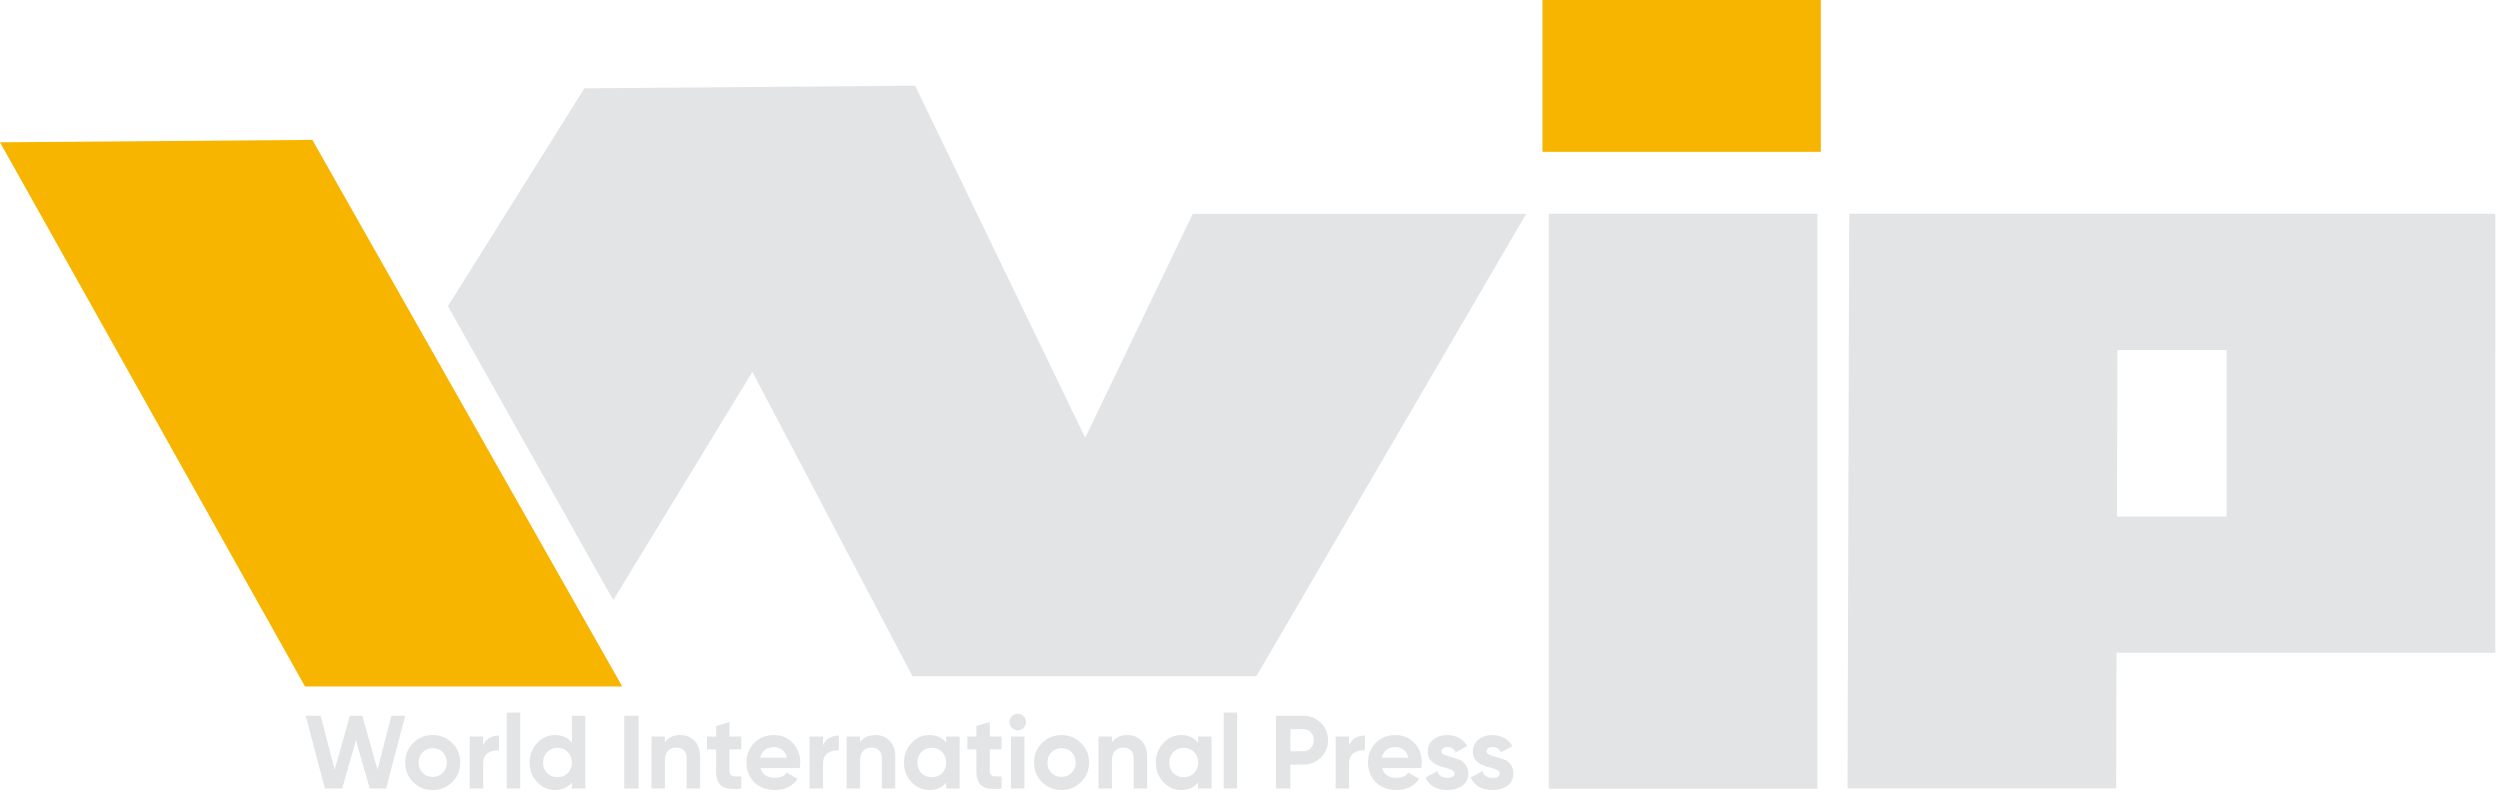 <?xml version="1.0" encoding="UTF-8"?>
<svg width="239px" height="77px" viewBox="0 0 239 77" version="1.1" xmlns="http://www.w3.org/2000/svg" xmlns:xlink="http://www.w3.org/1999/xlink">
    <title>Group 12</title>
    <g id="Symbols" stroke="none" stroke-width="1" fill="none" fill-rule="evenodd">
        <g id="footer" transform="translate(-62, -268)">
            <g id="Group-14" transform="translate(0, 78)">
                <g id="Group-12" transform="translate(62, 190)">
                    <g id="Group-11">
                        <g id="Group-10" transform="translate(0, 12.4)">
                            <g id="Group-7" opacity="0.21" transform="translate(28.8, 55)" fill="#767D86">
                                <path d="M84.116,2.873 C84.744,2.873 85.244,3.069 85.618,3.46 L85.738,3.598 L85.738,3.012 L87.021,3.012 L87.021,7.985 L85.738,7.985 L85.738,7.398 C85.353,7.883 84.813,8.124 84.116,8.124 C83.453,8.124 82.885,7.87 82.411,7.363 C81.937,6.856 81.7,6.234 81.7,5.498 C81.7,4.762 81.937,4.141 82.411,3.633 C82.885,3.126 83.453,2.873 84.116,2.873 Z M113.896,2.872 C114.3,2.872 114.668,2.963 115,3.146 C115.276,3.298 115.504,3.504 115.684,3.764 L115.786,3.926 L114.691,4.523 C114.532,4.185 114.267,4.016 113.896,4.016 C113.73,4.016 113.593,4.052 113.483,4.126 C113.374,4.199 113.319,4.298 113.319,4.424 C113.319,4.557 113.407,4.665 113.583,4.748 C113.758,4.831 113.972,4.903 114.225,4.966 C114.476,5.029 114.728,5.109 114.98,5.205 C115.232,5.301 115.446,5.462 115.622,5.687 C115.797,5.913 115.885,6.195 115.885,6.533 C115.885,7.044 115.695,7.436 115.314,7.711 C114.932,7.986 114.457,8.124 113.886,8.124 C112.933,8.124 112.262,7.781 111.876,7.093 L111.797,6.941 L112.912,6.314 C113.057,6.745 113.382,6.96 113.886,6.96 C114.343,6.96 114.573,6.818 114.573,6.533 C114.573,6.4 114.485,6.292 114.309,6.21 C114.177,6.148 114.024,6.09 113.849,6.037 L113.667,5.985 C113.415,5.919 113.163,5.836 112.912,5.737 C112.659,5.637 112.446,5.48 112.27,5.264 C112.094,5.049 112.006,4.779 112.006,4.454 C112.006,3.963 112.187,3.577 112.548,3.295 C112.91,3.013 113.359,2.872 113.896,2.872 Z M27.155,1.023 L27.155,7.985 L25.872,7.985 L25.872,7.398 C25.494,7.883 24.956,8.124 24.26,8.124 C23.591,8.124 23.018,7.87 22.545,7.363 C22.071,6.856 21.834,6.234 21.834,5.498 C21.834,4.762 22.071,4.141 22.545,3.633 C23.018,3.126 23.591,2.873 24.26,2.873 C24.887,2.873 25.385,3.069 25.754,3.46 L25.872,3.598 L25.872,1.023 L27.155,1.023 Z M45.187,2.873 C45.916,2.873 46.518,3.125 46.993,3.629 C47.466,4.132 47.704,4.756 47.704,5.498 C47.704,5.609 47.696,5.724 47.681,5.843 L47.654,6.026 L43.904,6.026 C44.076,6.649 44.544,6.961 45.307,6.961 C45.742,6.961 46.085,6.829 46.332,6.567 L46.42,6.463 L47.455,7.06 C46.964,7.769 46.241,8.124 45.286,8.124 C44.464,8.124 43.805,7.875 43.307,7.378 C42.81,6.881 42.562,6.254 42.562,5.498 C42.562,4.749 42.806,4.124 43.297,3.624 C43.788,3.123 44.418,2.873 45.187,2.873 Z M109.58,2.872 C109.984,2.872 110.352,2.964 110.683,3.146 C110.96,3.298 111.187,3.504 111.367,3.764 L111.47,3.926 L110.375,4.523 C110.216,4.185 109.951,4.016 109.58,4.016 C109.414,4.016 109.276,4.052 109.167,4.126 C109.057,4.199 109.002,4.298 109.002,4.424 C109.002,4.556 109.09,4.665 109.266,4.747 C109.442,4.831 109.656,4.903 109.907,4.966 C110.16,5.029 110.411,5.109 110.664,5.205 C110.915,5.301 111.129,5.462 111.305,5.687 C111.481,5.913 111.569,6.195 111.569,6.533 C111.569,7.043 111.378,7.436 110.997,7.711 C110.615,7.986 110.139,8.124 109.57,8.124 C108.616,8.124 107.946,7.781 107.559,7.093 L107.481,6.941 L108.595,6.314 C108.741,6.745 109.066,6.96 109.57,6.96 C110.027,6.96 110.256,6.818 110.256,6.533 C110.256,6.4 110.168,6.292 109.992,6.21 C109.817,6.126 109.603,6.052 109.35,5.986 C109.099,5.919 108.846,5.836 108.595,5.737 C108.343,5.638 108.128,5.48 107.953,5.264 C107.777,5.049 107.69,4.779 107.69,4.454 C107.69,3.964 107.87,3.577 108.232,3.295 C108.593,3.014 109.042,2.872 109.58,2.872 Z M104.607,2.873 C105.336,2.873 105.938,3.125 106.412,3.629 C106.885,4.132 107.123,4.756 107.123,5.498 C107.123,5.609 107.116,5.724 107.101,5.843 L107.073,6.026 L103.323,6.026 C103.496,6.649 103.963,6.961 104.726,6.961 C105.162,6.961 105.504,6.829 105.751,6.567 L105.839,6.463 L106.874,7.06 C106.383,7.769 105.661,8.124 104.706,8.124 C103.883,8.124 103.224,7.875 102.726,7.378 C102.229,6.881 101.981,6.254 101.981,5.498 C101.981,4.749 102.226,4.124 102.717,3.624 C103.207,3.123 103.837,2.873 104.607,2.873 Z M60.037,2.873 C60.664,2.873 61.164,3.069 61.538,3.46 L61.658,3.598 L61.658,3.012 L62.941,3.012 L62.941,7.985 L61.658,7.985 L61.658,7.398 C61.274,7.883 60.733,8.124 60.037,8.124 C59.374,8.124 58.805,7.87 58.331,7.363 C57.857,6.856 57.62,6.234 57.62,5.498 C57.62,4.762 57.857,4.141 58.331,3.633 C58.805,3.126 59.374,2.873 60.037,2.873 Z M72.678,2.872 C73.414,2.872 74.038,3.126 74.549,3.634 C75.059,4.141 75.314,4.762 75.314,5.498 C75.314,6.235 75.059,6.855 74.549,7.363 C74.038,7.871 73.414,8.124 72.678,8.124 C71.942,8.124 71.321,7.871 70.814,7.363 C70.307,6.855 70.053,6.235 70.053,5.498 C70.053,4.762 70.307,4.141 70.814,3.634 C71.321,3.126 71.942,2.872 72.678,2.872 Z M12.563,2.872 C13.299,2.872 13.923,3.126 14.434,3.634 C14.944,4.141 15.199,4.762 15.199,5.498 C15.199,6.235 14.944,6.855 14.434,7.363 C13.923,7.871 13.299,8.124 12.563,8.124 C11.827,8.124 11.206,7.871 10.699,7.363 C10.192,6.855 9.938,6.235 9.938,5.498 C9.938,4.762 10.192,4.141 10.699,3.634 C11.206,3.126 11.827,2.872 12.563,2.872 Z M40.94,1.619 L40.94,3.012 L42.064,3.012 L42.064,4.245 L40.94,4.245 L40.94,6.313 C40.94,6.487 40.983,6.612 41.069,6.692 C41.155,6.771 41.281,6.816 41.447,6.826 C41.571,6.833 41.718,6.835 41.887,6.829 L42.064,6.821 L42.064,7.985 C41.182,8.085 40.56,8.002 40.199,7.737 C39.873,7.497 39.695,7.089 39.662,6.512 L39.657,6.313 L39.657,4.245 L38.792,4.245 L38.792,3.012 L39.657,3.012 L39.657,2.007 L40.94,1.619 Z M65.825,1.619 L65.825,3.012 L66.95,3.012 L66.95,4.245 L65.825,4.245 L65.825,6.313 C65.825,6.487 65.869,6.612 65.955,6.692 C66.04,6.771 66.167,6.816 66.333,6.826 C66.457,6.833 66.604,6.835 66.773,6.829 L66.95,6.821 L66.95,7.985 C66.068,8.085 65.446,8.002 65.084,7.737 C64.759,7.497 64.58,7.089 64.548,6.512 L64.543,6.313 L64.543,4.245 L63.677,4.245 L63.677,3.012 L64.543,3.012 L64.543,2.007 L65.825,1.619 Z M51.394,2.913 L51.394,4.345 C51.002,4.298 50.652,4.378 50.344,4.583 C50.07,4.766 49.918,5.056 49.888,5.454 L49.882,5.608 L49.882,7.985 L48.598,7.985 L48.598,3.012 L49.882,3.012 L49.882,3.867 C50.001,3.549 50.199,3.31 50.474,3.151 C50.749,2.992 51.056,2.913 51.394,2.913 Z M1.855,1.023 L3.193,6.185 L4.646,1.023 L5.835,1.023 L7.293,6.172 L8.615,1.023 L9.937,1.023 L8.108,7.984 L6.546,7.984 L5.227,3.366 L3.917,7.984 L2.263,7.984 L0.419,1.023 L1.855,1.023 Z M78.984,2.872 C79.528,2.872 79.977,3.055 80.332,3.419 C80.648,3.744 80.822,4.178 80.857,4.722 L80.864,4.932 L80.864,7.985 L79.581,7.985 L79.581,5.091 C79.581,4.759 79.491,4.506 79.313,4.33 C79.133,4.154 78.895,4.066 78.596,4.066 C78.265,4.066 78,4.169 77.801,4.374 C77.63,4.551 77.533,4.802 77.509,5.129 L77.502,5.299 L77.502,7.985 L76.219,7.985 L76.219,3.012 L77.502,3.012 L77.502,3.568 C77.814,3.104 78.309,2.872 78.984,2.872 Z M101.682,2.913 L101.682,4.345 C101.29,4.298 100.941,4.378 100.632,4.583 C100.358,4.766 100.206,5.056 100.176,5.454 L100.17,5.608 L100.17,7.985 L98.886,7.985 L98.886,3.012 L100.17,3.012 L100.17,3.867 C100.289,3.549 100.487,3.31 100.762,3.151 C101.037,2.992 101.344,2.913 101.682,2.913 Z M32.247,1.022 L32.247,7.984 L30.874,7.984 L30.874,1.022 L32.247,1.022 Z M95.784,1.023 C96.454,1.023 97.017,1.248 97.475,1.699 C97.932,2.15 98.161,2.703 98.161,3.36 C98.161,4.016 97.932,4.57 97.475,5.021 C97.068,5.422 96.578,5.645 96.004,5.689 L95.784,5.698 L94.561,5.698 L94.561,7.985 L93.188,7.985 L93.188,1.023 L95.784,1.023 Z M69.138,3.011 L69.138,7.984 L67.855,7.984 L67.855,3.011 L69.138,3.011 Z M36.245,2.872 C36.789,2.872 37.238,3.055 37.593,3.419 C37.909,3.744 38.083,4.178 38.118,4.722 L38.125,4.932 L38.125,7.985 L36.842,7.985 L36.842,5.091 C36.842,4.759 36.752,4.506 36.574,4.33 C36.394,4.154 36.156,4.066 35.857,4.066 C35.525,4.066 35.26,4.169 35.062,4.374 C34.891,4.551 34.794,4.802 34.77,5.129 L34.763,5.299 L34.763,7.985 L33.48,7.985 L33.48,3.012 L34.763,3.012 L34.763,3.568 C35.075,3.104 35.57,2.872 36.245,2.872 Z M89.468,0.724 L89.468,7.984 L88.185,7.984 L88.185,0.724 L89.468,0.724 Z M20.929,0.724 L20.929,7.984 L19.645,7.984 L19.645,0.724 L20.929,0.724 Z M54.904,2.872 C55.448,2.872 55.898,3.055 56.252,3.419 C56.568,3.744 56.743,4.178 56.778,4.722 L56.784,4.932 L56.784,7.985 L55.501,7.985 L55.501,5.091 C55.501,4.759 55.412,4.506 55.233,4.33 C55.053,4.154 54.816,4.066 54.517,4.066 C54.185,4.066 53.92,4.169 53.722,4.374 C53.55,4.551 53.453,4.802 53.429,5.129 L53.423,5.299 L53.423,7.985 L52.139,7.985 L52.139,3.012 L53.423,3.012 L53.423,3.568 C53.734,3.104 54.229,2.872 54.904,2.872 Z M18.9,2.913 L18.9,4.345 C18.508,4.298 18.158,4.378 17.85,4.583 C17.576,4.766 17.424,5.056 17.393,5.454 L17.387,5.608 L17.387,7.985 L16.104,7.985 L16.104,3.012 L17.387,3.012 L17.387,3.867 C17.507,3.549 17.704,3.31 17.979,3.151 C18.255,2.992 18.561,2.913 18.9,2.913 Z M24.499,4.095 C24.101,4.095 23.772,4.227 23.509,4.489 C23.248,4.751 23.116,5.087 23.116,5.498 C23.116,5.909 23.248,6.246 23.509,6.508 C23.772,6.77 24.101,6.9 24.499,6.9 C24.897,6.9 25.226,6.77 25.484,6.508 C25.743,6.246 25.872,5.909 25.872,5.498 C25.872,5.087 25.743,4.751 25.484,4.489 C25.226,4.227 24.897,4.095 24.499,4.095 Z M84.355,4.095 C83.957,4.095 83.63,4.227 83.37,4.489 C83.112,4.751 82.983,5.087 82.983,5.498 C82.983,5.909 83.112,6.246 83.37,6.508 C83.63,6.77 83.957,6.9 84.355,6.9 C84.753,6.9 85.082,6.77 85.345,6.508 C85.607,6.246 85.738,5.909 85.738,5.498 C85.738,5.087 85.607,4.751 85.345,4.489 C85.082,4.227 84.753,4.095 84.355,4.095 Z M60.275,4.095 C59.877,4.095 59.55,4.227 59.291,4.489 C59.032,4.751 58.903,5.087 58.903,5.498 C58.903,5.909 59.032,6.246 59.291,6.508 C59.55,6.77 59.877,6.9 60.275,6.9 C60.673,6.9 61.003,6.77 61.265,6.508 C61.527,6.246 61.658,5.909 61.658,5.498 C61.658,5.087 61.527,4.751 61.265,4.489 C61.003,4.227 60.673,4.095 60.275,4.095 Z M72.678,4.126 C72.294,4.126 71.974,4.255 71.719,4.513 C71.463,4.772 71.335,5.1 71.335,5.498 C71.335,5.896 71.463,6.225 71.719,6.483 C71.974,6.742 72.294,6.871 72.678,6.871 C73.063,6.871 73.384,6.742 73.643,6.483 C73.902,6.225 74.031,5.896 74.031,5.498 C74.031,5.1 73.902,4.772 73.643,4.513 C73.384,4.255 73.063,4.126 72.678,4.126 Z M12.563,4.126 C12.179,4.126 11.859,4.255 11.604,4.513 C11.348,4.772 11.22,5.1 11.22,5.498 C11.22,5.896 11.348,6.225 11.604,6.483 C11.859,6.742 12.179,6.871 12.563,6.871 C12.948,6.871 13.269,6.742 13.528,6.483 C13.787,6.225 13.916,5.896 13.916,5.498 C13.916,5.1 13.787,4.772 13.528,4.513 C13.269,4.255 12.948,4.126 12.563,4.126 Z M104.607,4.026 C104.261,4.026 103.976,4.114 103.751,4.29 C103.563,4.437 103.428,4.632 103.346,4.878 L103.303,5.031 L105.839,5.031 C105.767,4.693 105.616,4.441 105.387,4.275 C105.158,4.11 104.898,4.026 104.607,4.026 Z M45.187,4.026 C44.842,4.026 44.557,4.114 44.331,4.29 C44.144,4.437 44.009,4.632 43.927,4.878 L43.884,5.031 L46.42,5.031 C46.347,4.693 46.197,4.441 45.968,4.275 C45.739,4.11 45.479,4.026 45.187,4.026 Z M95.784,2.306 L94.561,2.306 L94.561,4.414 L95.784,4.414 C96.076,4.414 96.318,4.313 96.51,4.111 C96.702,3.909 96.799,3.658 96.799,3.36 C96.799,3.055 96.702,2.803 96.51,2.604 C96.318,2.405 96.076,2.306 95.784,2.306 Z M68.491,0.833 C68.71,0.833 68.897,0.913 69.053,1.072 C69.209,1.231 69.287,1.417 69.287,1.629 C69.287,1.842 69.209,2.025 69.053,2.181 C68.897,2.337 68.71,2.415 68.491,2.415 C68.28,2.415 68.095,2.337 67.939,2.181 C67.783,2.025 67.706,1.842 67.706,1.629 C67.706,1.417 67.783,1.231 67.939,1.072 C68.095,0.913 68.28,0.833 68.491,0.833 Z" id="Combined-Shape"></path>
                            </g>
                            <polygon id="Fill-2" fill="#F7B500" points="-1.13686838e-13 1.206 29.16 53.227 59.485 53.227 29.86 0.973"></polygon>
                        </g>
                        <polygon id="Fill-4" fill="#F7B500" points="147.459 14.515 174.07 14.515 174.07 -8.8817842e-14 147.459 -8.8817842e-14"></polygon>
                    </g>
                    <path d="M173.748,20.43 L173.748,75.399 L148.067,75.399 L148.067,20.43 L173.748,20.43 Z M238.553,20.43 L238.553,33.457 L238.548,33.457 L238.548,62.405 L202.343,62.405 L202.305,75.372 L176.624,75.372 L176.785,20.43 L238.553,20.43 Z M87.485,8.192 L103.748,41.85 L114.029,20.448 L145.897,20.448 L120.106,64.651 L87.234,64.651 L71.927,35.544 L58.628,57.375 L42.82,29.27 L55.868,8.444 L87.485,8.192 Z M212.867,33.457 L202.428,33.457 L202.381,49.378 L212.867,49.378 L212.867,33.457 Z" id="Combined-Shape" fill="#767D86" opacity="0.21"></path>
                </g>
            </g>
        </g>
    </g>
</svg>